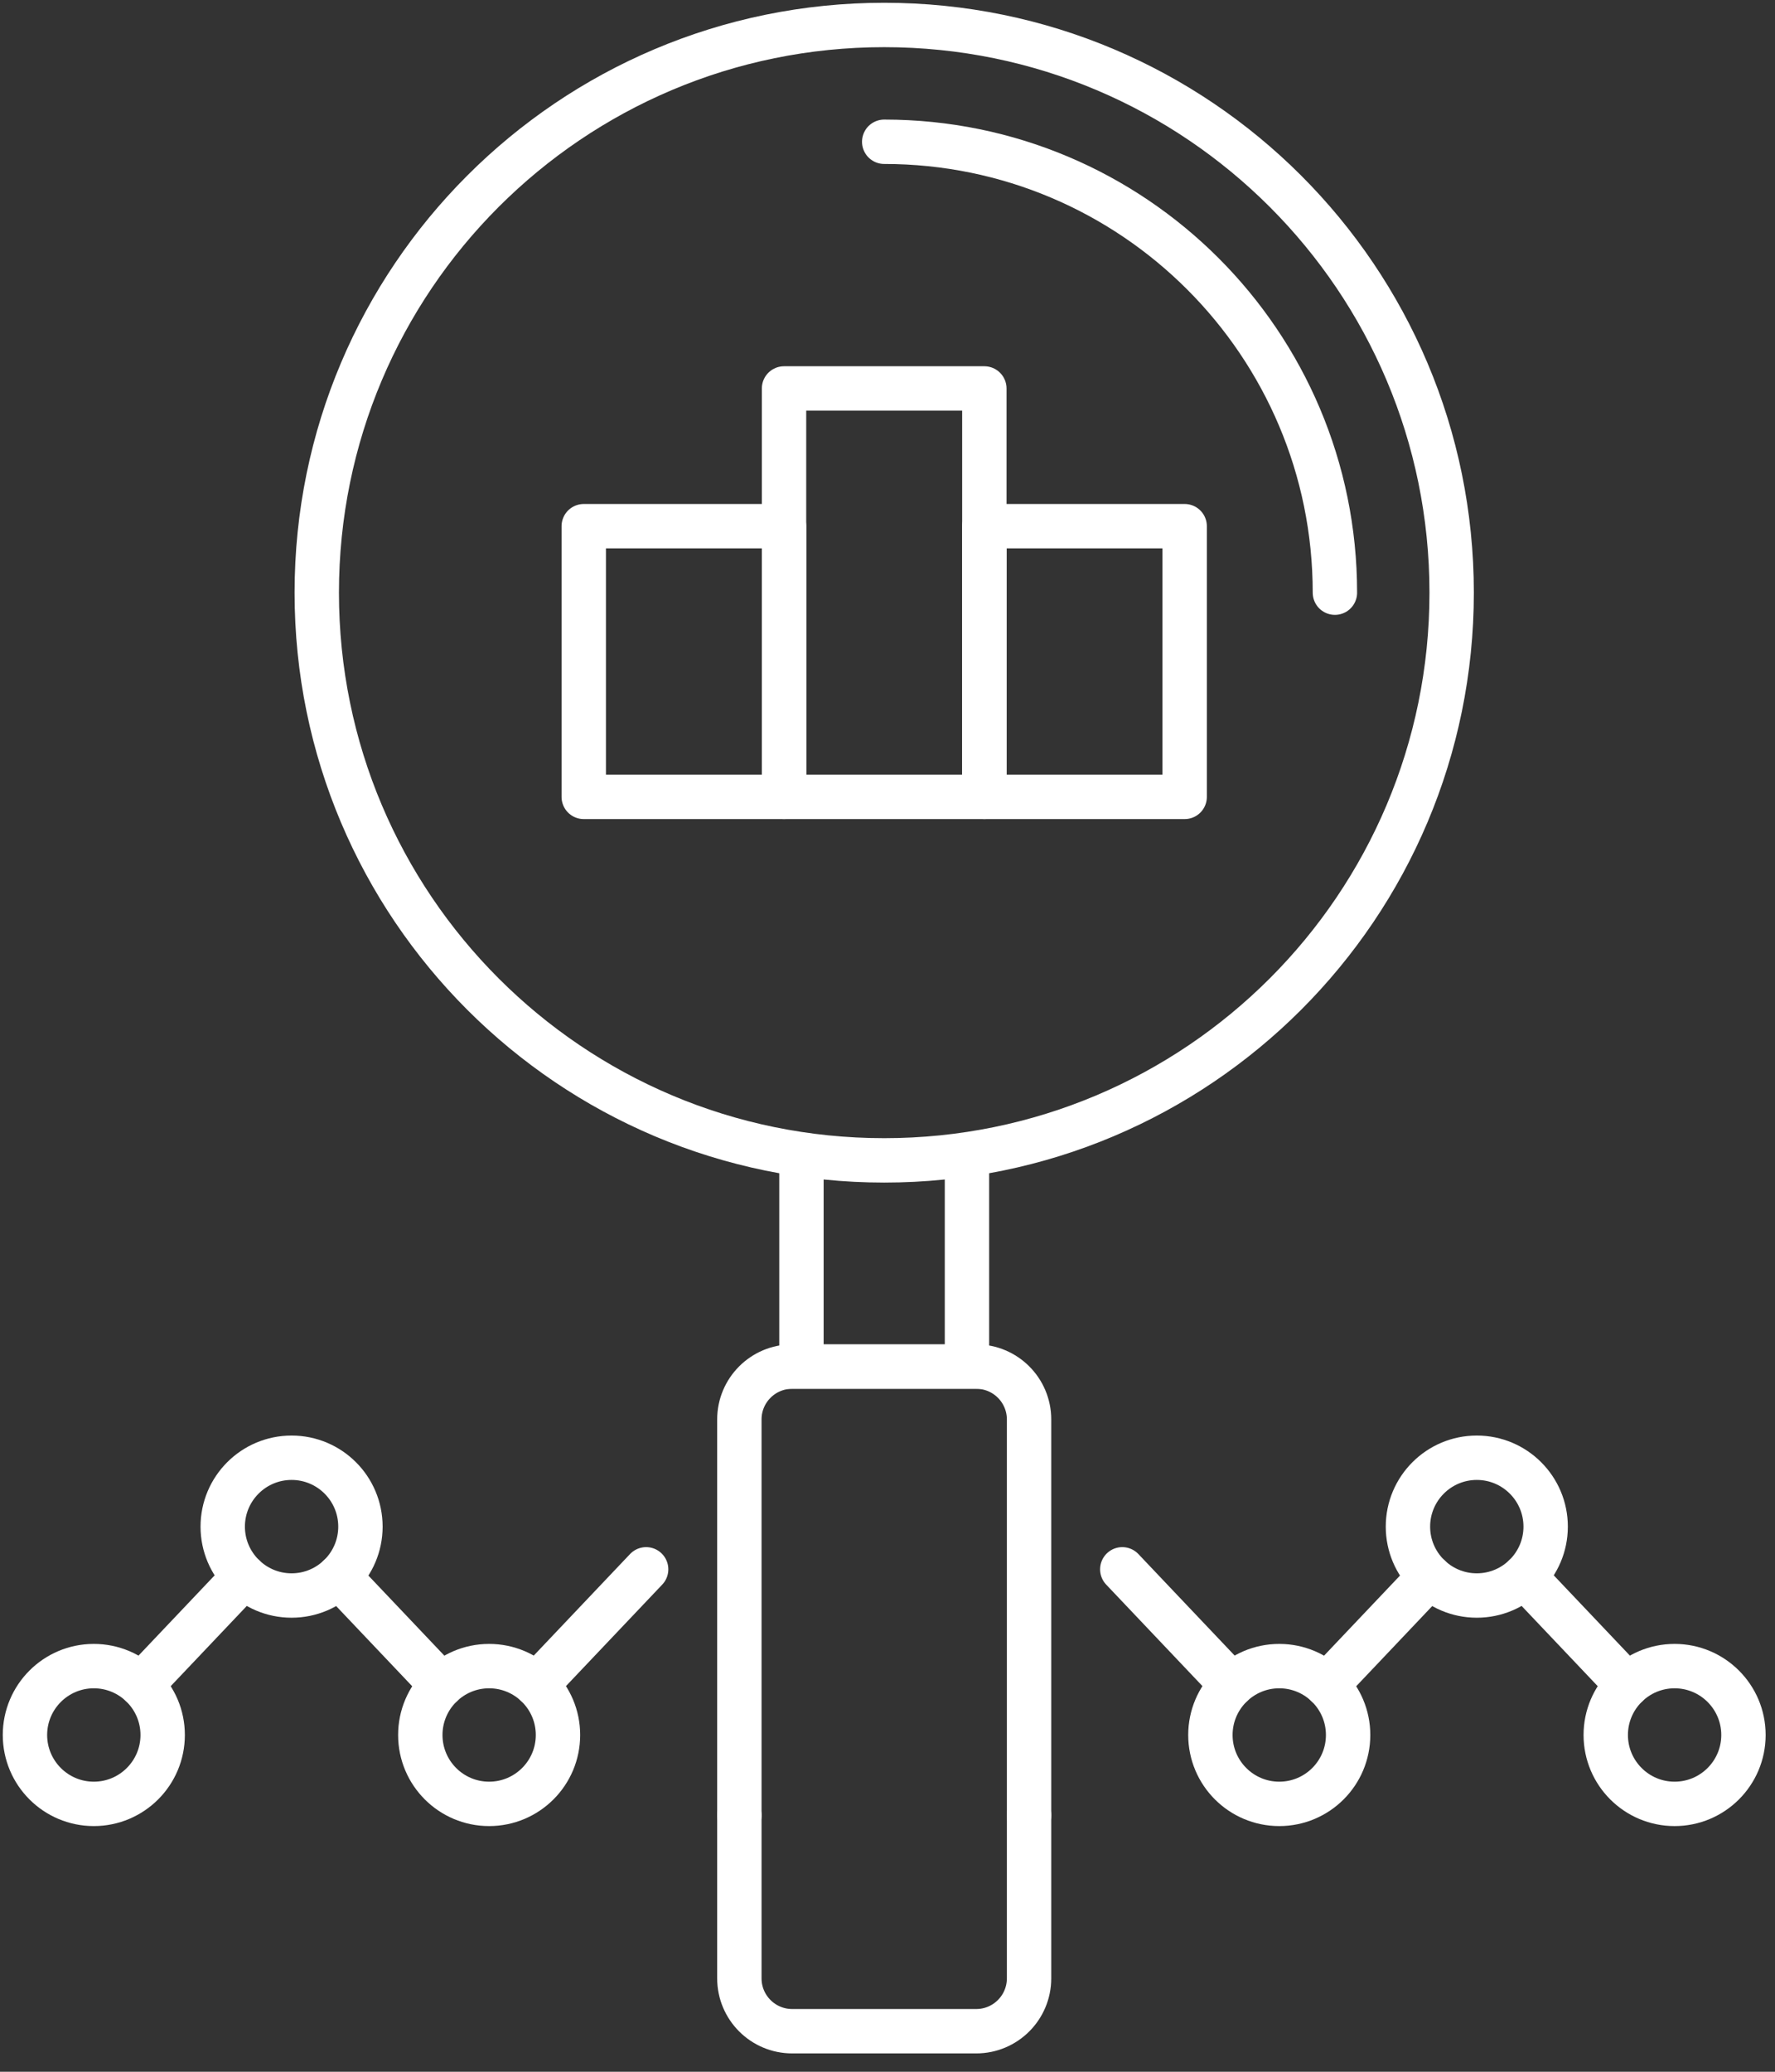 <?xml version="1.0" encoding="UTF-8"?>
<svg width="48px" height="56px" viewBox="0 0 48 56" version="1.1" xmlns="http://www.w3.org/2000/svg" xmlns:xlink="http://www.w3.org/1999/xlink">
    <rect x="0" y="0" width="48" height="56" fill="#333333" stroke="none"/>
    <!-- Generator: Sketch 47.1 (45422) - http://www.bohemiancoding.com/sketch -->
    <title>h-ico5</title>
    <desc>Created with Sketch.</desc>
    <defs></defs>
    <g id="01-Home-Page" stroke="none" stroke-width="1" fill="none" fill-rule="evenodd">
        <g id="Homepage" transform="translate(-1209, -2384)" stroke="#FFFFFF" stroke-width="1.2">
            <g id="h-ico5" transform="translate(1209, 2384)">
                <path d="M39.256,16.02 C39.256,7.545 32.386,0.675 23.911,0.675 C15.436,0.675 8.566,7.545 8.566,16.02 C8.566,24.495 15.436,31.365 23.911,31.365 C32.386,31.365 39.256,24.495 39.256,16.02 Z" id="Stroke-1"></path>
                <path d="M36.099,16.02 C36.099,9.288 30.643,3.832 23.911,3.832" id="Stroke-3" stroke-linecap="round"></path>
                <polyline id="Stroke-5" points="21.673 31.365 21.673 36.94 26.149 36.94 26.149 31.365"></polyline>
                <polygon id="Stroke-7" stroke-linejoin="round" points="15.786 21.54 21.202 21.54 21.202 14.223 15.786 14.223"></polygon>
                <polygon id="Stroke-9" stroke-linejoin="round" points="21.202 21.54 26.619 21.54 26.619 10.5 21.202 10.5"></polygon>
                <polygon id="Stroke-10" stroke-linejoin="round" points="26.619 21.54 32.036 21.54 32.036 14.223 26.619 14.223"></polygon>
                <path d="M6.602,42.613 L3.818,45.547" id="Stroke-11" stroke-linecap="round"></path>
                <path d="M11.945,45.549 L9.163,42.617" id="Stroke-12" stroke-linecap="round"></path>
                <path d="M17.473,42.419 L14.507,45.545" id="Stroke-13" stroke-linecap="round"></path>
                <path d="M4.399,46.897 C4.399,45.869 3.565,45.035 2.537,45.035 C1.509,45.035 0.675,45.869 0.675,46.897 C0.675,47.925 1.509,48.759 2.537,48.759 C3.565,48.759 4.399,47.925 4.399,46.897 Z" id="Stroke-14" stroke-linecap="round"></path>
                <path d="M9.747,41.265 C9.747,40.237 8.914,39.403 7.885,39.403 C6.857,39.403 6.023,40.237 6.023,41.265 C6.023,42.293 6.857,43.127 7.885,43.127 C8.914,43.127 9.747,42.293 9.747,41.265 Z" id="Stroke-15" stroke-linecap="round"></path>
                <path d="M15.089,46.897 C15.089,45.869 14.255,45.035 13.227,45.035 C12.199,45.035 11.366,45.869 11.366,46.897 C11.366,47.925 12.199,48.759 13.227,48.759 C14.255,48.759 15.089,47.925 15.089,46.897 Z" id="Stroke-16" stroke-linecap="round"></path>
                <path d="M27.828,49.068 L27.828,38.368 C27.828,37.579 27.188,36.939 26.399,36.939 L21.423,36.939 C20.634,36.939 19.994,37.579 19.994,38.368 L19.994,49.068" id="Stroke-17" stroke-linecap="round"></path>
                <path d="M19.994,49.068 L19.994,53.475 C19.994,54.264 20.633,54.904 21.423,54.904 L26.399,54.904 C27.188,54.904 27.828,54.264 27.828,53.475 L27.828,49.068" id="Stroke-18" stroke-linecap="round"></path>
                <path d="M41.22,42.613 L44.004,45.547" id="Stroke-19" stroke-linecap="round"></path>
                <path d="M35.877,45.549 L38.658,42.617" id="Stroke-20" stroke-linecap="round"></path>
                <path d="M30.349,42.419 L33.315,45.545" id="Stroke-21" stroke-linecap="round"></path>
                <path d="M43.423,46.897 C43.423,45.869 44.257,45.035 45.285,45.035 C46.313,45.035 47.147,45.869 47.147,46.897 C47.147,47.925 46.313,48.759 45.285,48.759 C44.257,48.759 43.423,47.925 43.423,46.897 Z" id="Stroke-22" stroke-linecap="round"></path>
                <path d="M38.074,41.265 C38.074,40.237 38.908,39.403 39.936,39.403 C40.964,39.403 41.798,40.237 41.798,41.265 C41.798,42.293 40.964,43.127 39.936,43.127 C38.908,43.127 38.074,42.293 38.074,41.265 Z" id="Stroke-23" stroke-linecap="round"></path>
                <path d="M32.732,46.897 C32.732,45.869 33.566,45.035 34.594,45.035 C35.623,45.035 36.456,45.869 36.456,46.897 C36.456,47.925 35.623,48.759 34.594,48.759 C33.566,48.759 32.732,47.925 32.732,46.897 Z" id="Stroke-24" stroke-linecap="round"></path>
            </g>
        </g>
    </g>
</svg>
